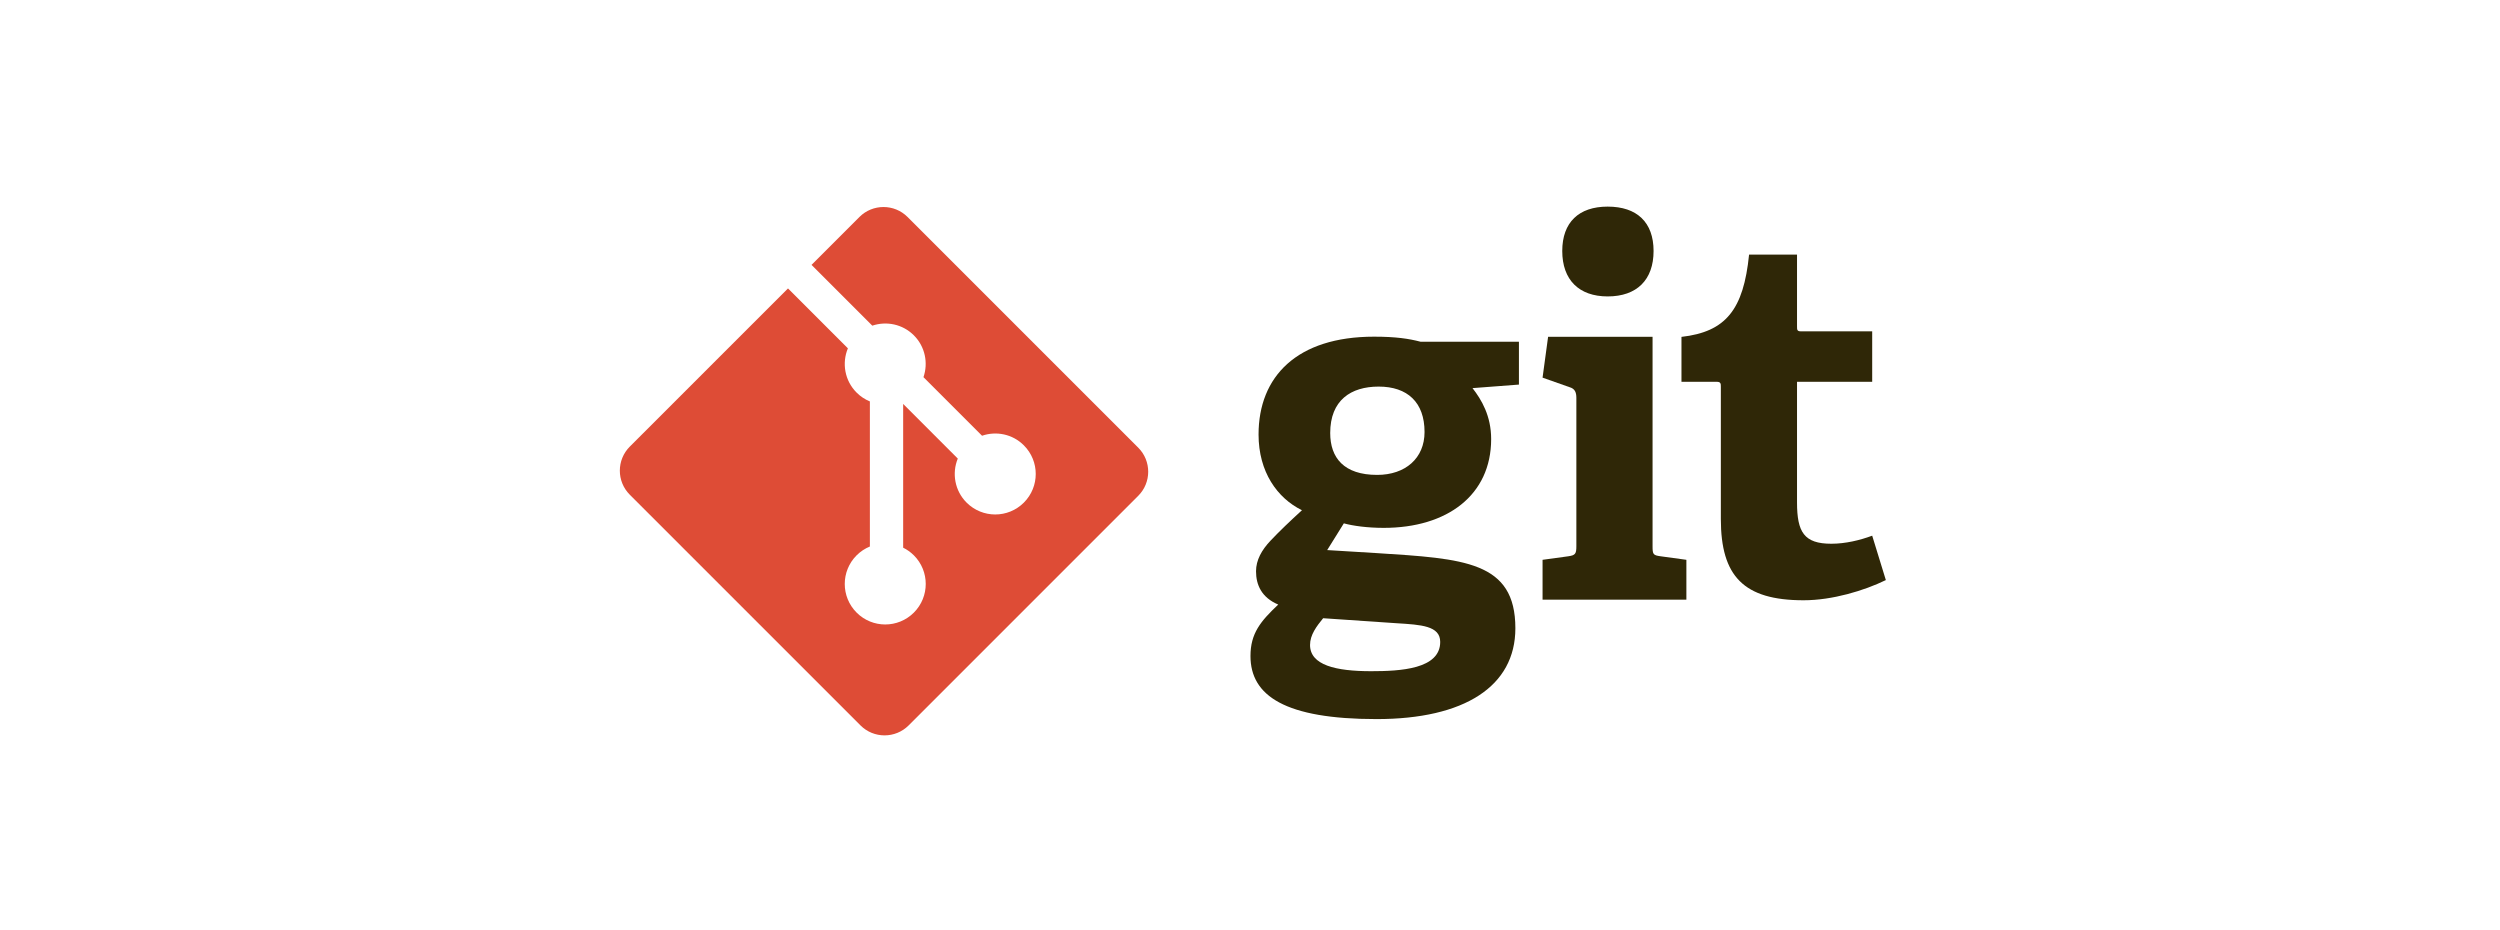 <svg width="121" height="45" viewBox="0 0 121 45" fill="none" xmlns="http://www.w3.org/2000/svg">
<path d="M66.726 18.711C65.383 18.711 64.382 19.371 64.382 20.959C64.382 22.155 65.042 22.985 66.654 22.985C68.02 22.985 68.948 22.18 68.948 20.909C68.948 19.469 68.118 18.711 66.726 18.711ZM64.04 29.922C63.722 30.312 63.406 30.727 63.406 31.216C63.406 32.192 64.65 32.486 66.36 32.486C67.777 32.486 69.706 32.386 69.706 31.069C69.706 30.287 68.778 30.238 67.605 30.165L64.04 29.922ZM71.269 18.785C71.707 19.347 72.172 20.129 72.172 21.252C72.172 23.962 70.047 25.549 66.972 25.549C66.189 25.549 65.481 25.452 65.042 25.33L64.236 26.624L66.629 26.77C70.853 27.04 73.344 27.162 73.344 30.409C73.344 33.218 70.878 34.804 66.629 34.804C62.208 34.804 60.523 33.681 60.523 31.752C60.523 30.653 61.012 30.068 61.867 29.261C61.06 28.92 60.792 28.31 60.792 27.65C60.792 27.113 61.06 26.624 61.501 26.16C61.94 25.697 62.428 25.232 63.015 24.695C61.818 24.109 60.914 22.839 60.914 21.031C60.914 18.223 62.77 16.295 66.506 16.295C67.556 16.295 68.192 16.392 68.753 16.539H73.516V18.614L71.269 18.785Z" fill="#2F2707"/>
<path d="M77.811 14.347C76.418 14.347 75.613 13.541 75.613 12.148C75.613 10.758 76.418 10 77.811 10C79.227 10 80.033 10.758 80.033 12.148C80.033 13.541 79.227 14.347 77.811 14.347ZM74.66 29.023V27.095L75.906 26.924C76.248 26.875 76.296 26.802 76.296 26.435V19.255C76.296 18.987 76.223 18.816 75.978 18.743L74.66 18.278L74.928 16.301H79.984V26.435C79.984 26.826 80.007 26.875 80.375 26.924L81.621 27.095V29.023H74.66Z" fill="#2F2707"/>
<path d="M91.275 28.076C90.224 28.588 88.685 29.053 87.293 29.053C84.387 29.053 83.289 27.882 83.289 25.121V18.723C83.289 18.577 83.289 18.479 83.092 18.479H81.383V16.305C83.533 16.061 84.387 14.986 84.655 12.324H86.976V15.793C86.976 15.963 86.976 16.037 87.171 16.037H90.614V18.479H86.976V24.315C86.976 25.756 87.318 26.317 88.636 26.317C89.321 26.317 90.028 26.146 90.614 25.927L91.275 28.076Z" fill="#2F2707"/>
<path d="M55.091 21.667L43.925 10.502C43.283 9.859 42.24 9.859 41.596 10.502L39.278 12.82L42.219 15.762C42.903 15.531 43.686 15.686 44.231 16.23C44.779 16.779 44.932 17.569 44.696 18.255L47.531 21.09C48.216 20.853 49.008 21.006 49.555 21.555C50.321 22.32 50.321 23.56 49.555 24.326C48.79 25.092 47.549 25.092 46.783 24.326C46.208 23.75 46.065 22.904 46.357 22.195L43.713 19.551L43.713 26.508C43.9 26.6 44.076 26.724 44.231 26.878C44.997 27.643 44.997 28.884 44.231 29.65C43.465 30.416 42.225 30.416 41.46 29.65C40.695 28.884 40.695 27.643 41.46 26.878C41.649 26.689 41.868 26.547 42.102 26.451V19.429C41.868 19.334 41.65 19.192 41.46 19.002C40.88 18.422 40.741 17.572 41.038 16.859L38.139 13.96L30.483 21.615C29.839 22.259 29.839 23.302 30.483 23.945L41.648 35.11C42.291 35.753 43.334 35.753 43.978 35.11L55.091 23.997C55.734 23.354 55.734 22.31 55.091 21.667Z" fill="#DE4C36"/>
</svg>
